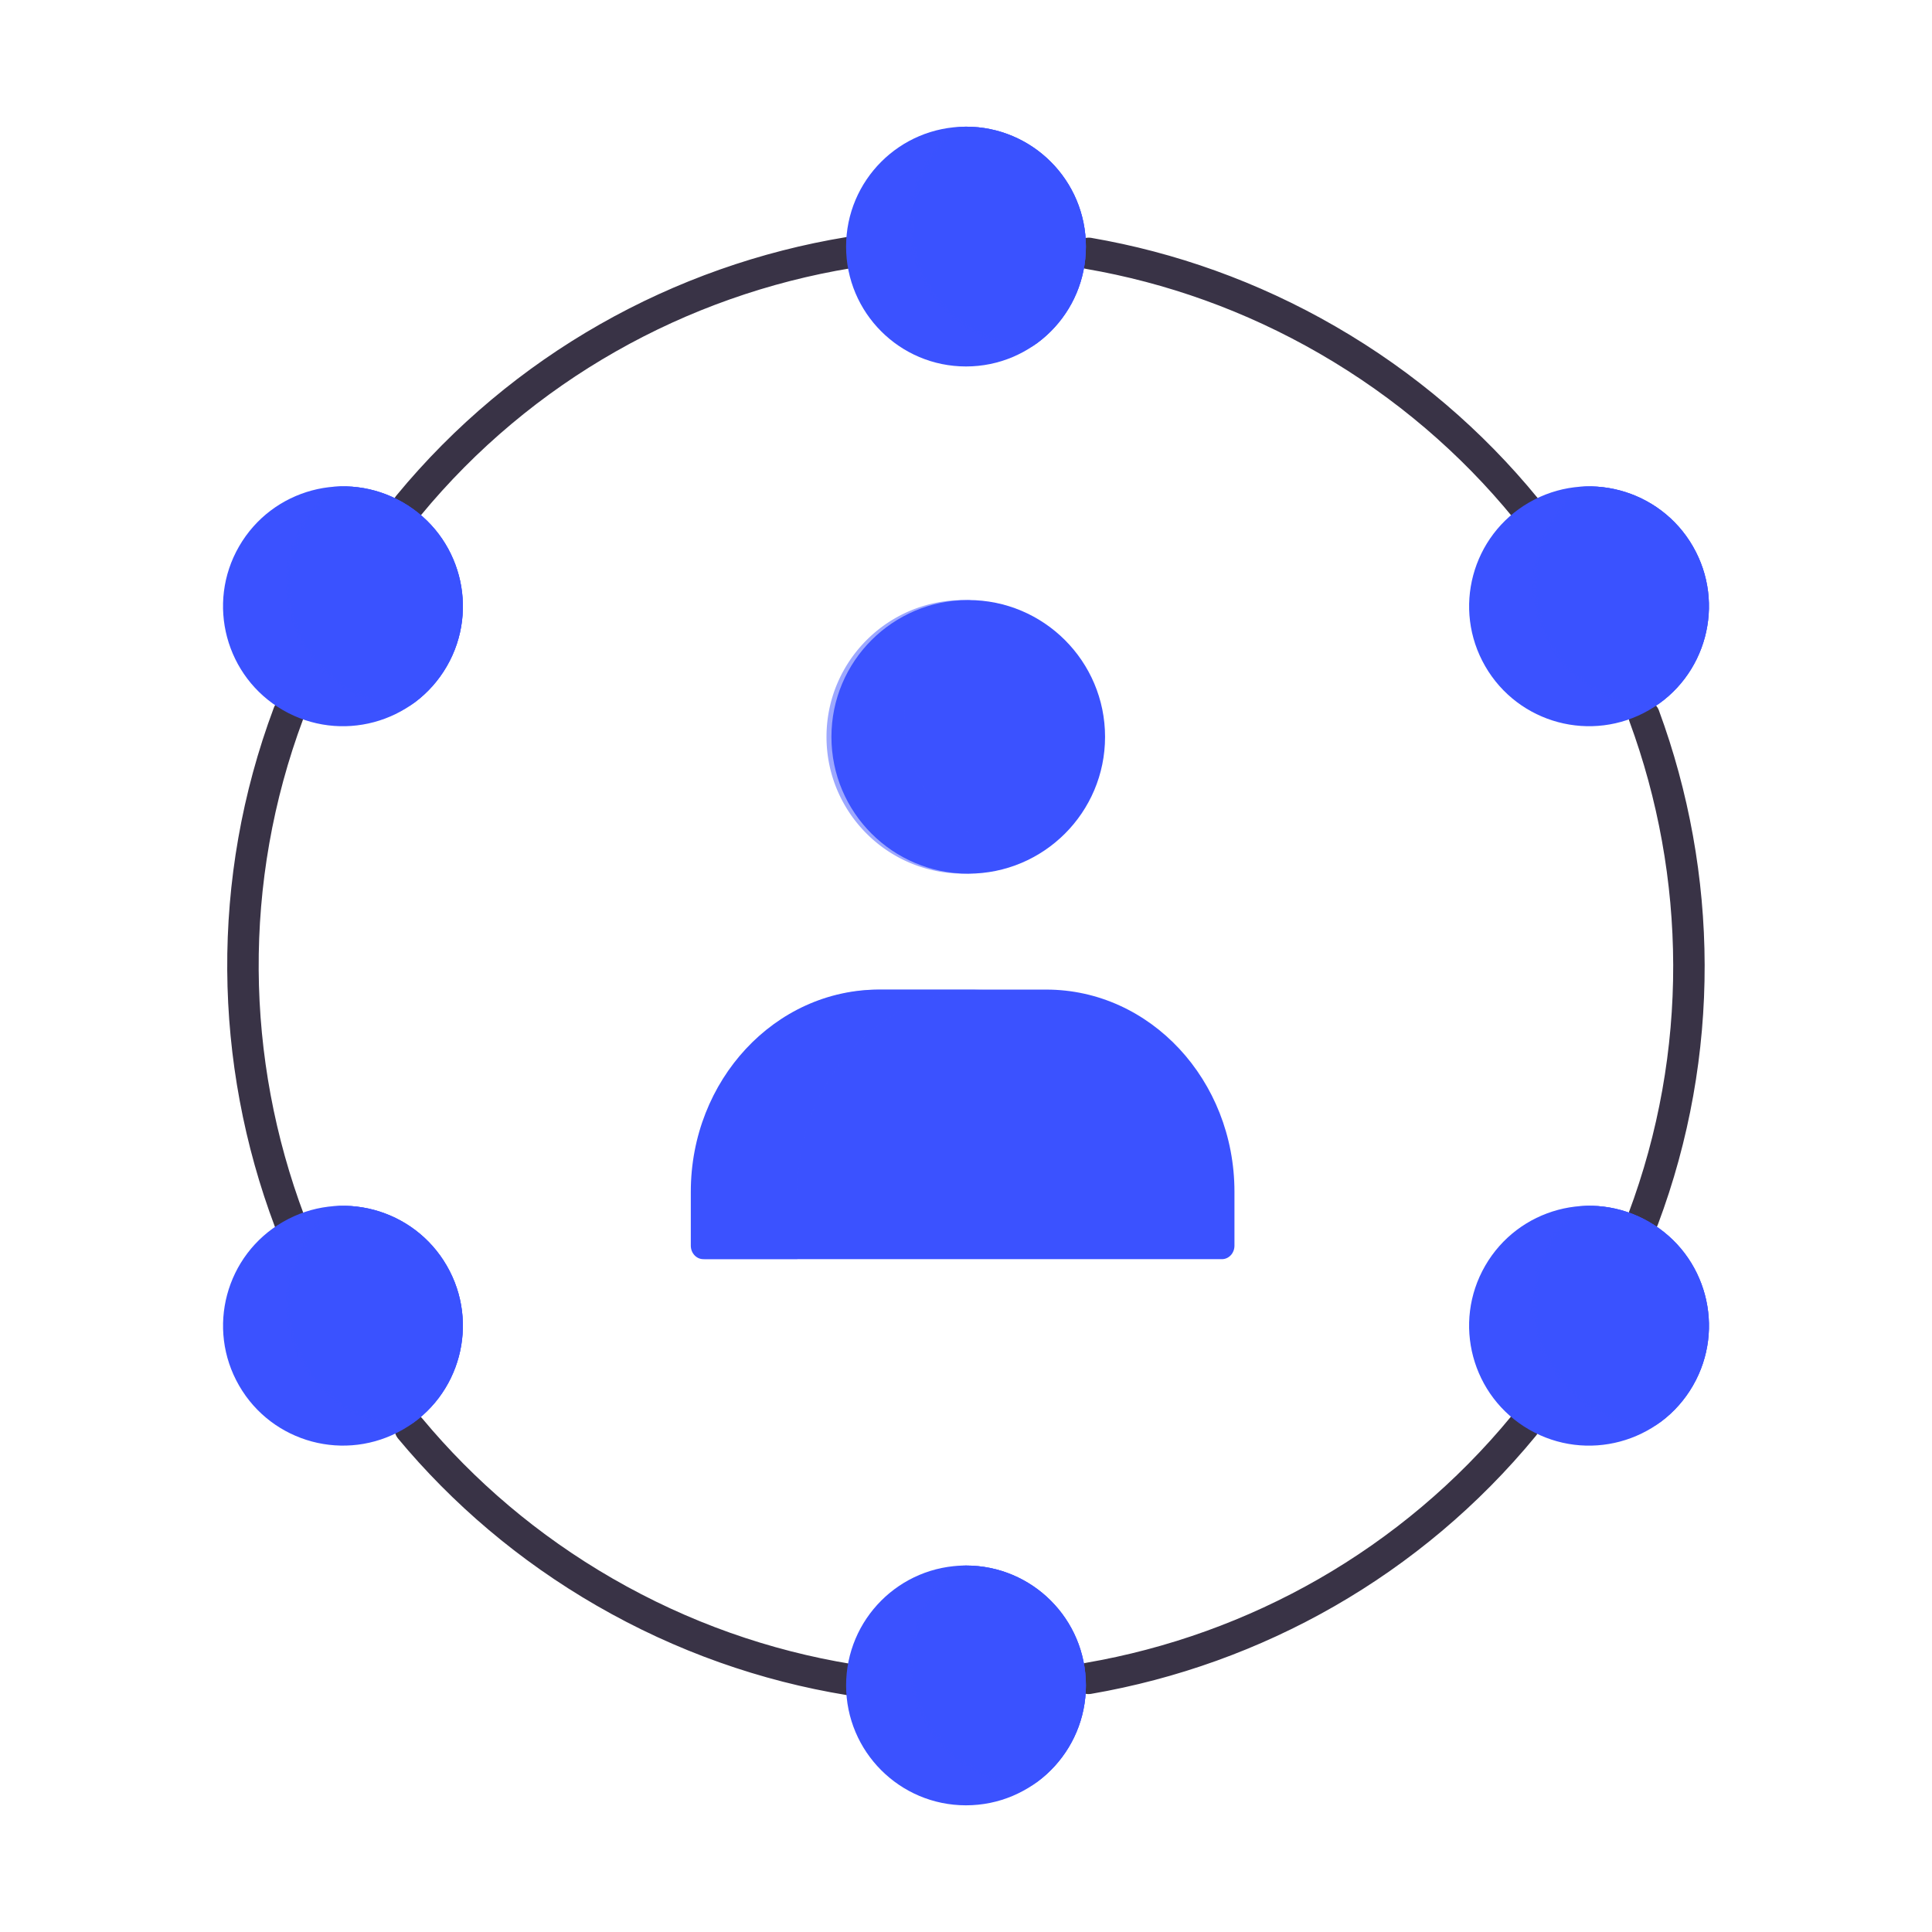 <svg xmlns="http://www.w3.org/2000/svg" width="430" height="430" style="width:100%;height:100%;transform:translate3d(0,0,0);content-visibility:visible" viewBox="0 0 430 430"><defs><clipPath id="g"><path d="M0 0h430v430H0z"/></clipPath><clipPath id="l"><path d="M0 0h430v430H0z"/></clipPath><clipPath id="j"><path d="M0 0h430v430H0z"/></clipPath><clipPath id="h"><path d="M0 0h430v430H0z"/></clipPath><filter id="a" width="100%" height="100%" x="0%" y="0%" filterUnits="objectBoundingBox"><feComponentTransfer in="SourceGraphic"><feFuncA tableValues="1.0 0.0" type="table"/></feComponentTransfer></filter><filter id="c" width="100%" height="100%" x="0%" y="0%" filterUnits="objectBoundingBox"><feComponentTransfer in="SourceGraphic"><feFuncA tableValues="1.0 0.0" type="table"/></feComponentTransfer></filter><filter id="e" width="100%" height="100%" x="0%" y="0%" filterUnits="objectBoundingBox"><feComponentTransfer in="SourceGraphic"><feFuncA tableValues="1.0 0.0" type="table"/></feComponentTransfer></filter><mask id="m" mask-type="alpha"><g filter="url(#a)"><path fill="#fff" d="M0 0h430v430H0z" opacity="0"/><use xmlns:ns1="http://www.w3.org/1999/xlink" ns1:href="#b"/></g></mask><mask id="k" mask-type="alpha"><g filter="url(#c)"><path fill="#fff" d="M0 0h430v430H0z" opacity="0"/><use xmlns:ns2="http://www.w3.org/1999/xlink" ns2:href="#d"/></g></mask><mask id="i" mask-type="alpha"><g filter="url(#e)"><path fill="#fff" d="M0 0h430v430H0z" opacity="0"/><use xmlns:ns3="http://www.w3.org/1999/xlink" ns3:href="#f"/></g></mask><path id="b" style="display:none"/><path id="f" style="display:none"/><g id="d" style="display:block"><path fill="#F24C00" d="M355.323 313.174c-12.765-7.37-17.14-23.694-9.77-36.459s23.695-17.14 36.46-9.77 17.14 23.695 9.77 36.46-23.695 17.14-36.46 9.77m26.685-160.12c-12.763 7.366-29.081 2.99-36.447-9.772-7.374-12.768-2.998-29.086 9.764-36.452s29.086-2.998 36.452 9.764c7.374 12.768 2.998 29.087-9.77 36.46M256.685 49.88c.002 14.736-11.942 26.684-26.686 26.682-14.736.003-26.684-11.942-26.687-26.677.003-14.744 11.947-26.693 26.691-26.69 14.736-.003 26.68 11.95 26.682 26.685m-152.008 56.946c12.765 7.37 17.14 23.694 9.77 36.459s-23.695 17.14-36.46 9.77-17.14-23.695-9.77-36.46 23.695-17.14 36.46-9.77m-26.685 160.12c12.763-7.366 29.081-2.99 36.447 9.772 7.379 12.759 2.998 29.086-9.764 36.452s-29.086 2.998-36.452-9.764c-7.374-12.768-2.998-29.087 9.77-36.46M203.315 370.12c-.002-14.736 11.947-26.693 26.686-26.682 14.736-.003 26.684 11.942 26.687 26.677-.003 14.744-11.947 26.693-26.691 26.69-14.736.003-26.68-11.95-26.682-26.685"/><path fill-opacity="0" stroke="#121331" stroke-linecap="round" stroke-linejoin="round" d="M355.324 313.172c-12.764-7.37-17.137-23.691-9.768-36.456 7.37-12.764 23.691-17.137 36.455-9.768 12.765 7.37 17.137 23.69 9.768 36.455-7.37 12.764-23.69 17.138-36.455 9.769m26.687-160.12c-12.764 7.37-29.085 2.996-36.454-9.768-7.37-12.764-2.996-29.085 9.768-36.455s29.084-2.996 36.454 9.768 2.995 29.085-9.768 36.455M256.687 49.88c0 14.738-11.948 26.687-26.687 26.687-14.738 0-26.686-11.948-26.686-26.687 0-14.738 11.949-26.687 26.687-26.687s26.686 11.948 26.686 26.687m-152.01 56.948c12.764 7.37 17.137 23.69 9.768 36.455-7.37 12.764-23.691 17.138-36.456 9.768-12.764-7.37-17.136-23.69-9.767-36.455 7.37-12.764 23.69-17.138 36.454-9.768M77.99 266.949c12.764-7.37 29.085-2.996 36.454 9.767 7.37 12.764 2.996 29.086-9.768 36.455-12.764 7.37-29.085 2.996-36.454-9.767-7.37-12.764-2.996-29.086 9.768-36.455m125.324 103.17c0-14.738 11.948-26.686 26.687-26.686 14.738 0 26.686 11.948 26.686 26.686 0 14.739-11.949 26.687-26.687 26.687s-26.686-11.948-26.686-26.686"/></g></defs><g clip-path="url(#g)"><g clip-path="url(#h)" style="display:none"><path fill="none" class="quaternary" style="display:none"/><path class="primary" style="display:none"/><path class="primary" style="mix-blend-mode:multiply;display:none"/><path class="secondary" style="display:none"/><path class="secondary" style="mix-blend-mode:multiply;display:none"/><path class="tertiary" style="display:none"/><g mask="url(#i)" style="display:none"><path class="tertiary"/><path class="tertiary" style="mix-blend-mode:multiply"/></g></g><g clip-path="url(#j)" style="display:block"><path fill="none" stroke="#393346" stroke-linecap="round" stroke-linejoin="round" stroke-width="7" d="M-129.03 158.58c39.23-6.55 73.66-27.29 97.82-56.77m-97.91-260.61c38.83 6.45 72.95 26.81 97.08 55.79M-306.72 55.53c-6.39-17.34-9.88-36.07-9.88-55.63 0-20.05 3.67-39.23 10.36-56.93m123.85 215.61c-39.23-6.55-73.66-27.29-97.82-56.77m.83-204.82c24.13-28.98 58.25-49.34 97.08-55.79M-5.18-57.03C1.51-39.33 5.18-20.15 5.18-.1c0 19.56-3.49 38.29-9.88 55.63" class="quaternary" style="display:block" transform="rotate(120 -32.455 214.454)"/><path fill="#3B52FF" d="M0 35c19.33 0 35-15.67 35-35S19.33-35 0-35-35-19.33-35 0s15.67 35 35 35" class="primary" style="display:block" transform="matrix(.87 0 0 .87 215.5 164)"/><g opacity=".5" style="mix-blend-mode:multiply;display:block"><path fill="#3B52FF" d="M201.353 159.65c0-11.046 5.882-20.72 14.685-26.057a31 31 0 0 0-1.635-.043c-16.817 0-30.45 13.633-30.45 30.45s13.633 30.45 30.45 30.45a30.3 30.3 0 0 0 15.764-4.393c-16.057-.85-28.814-14.139-28.814-30.407" class="primary" opacity="1"/></g><path fill="#3B52FF" d="M-18.615-30C-41.747-30-60.5-9.853-60.5 15v12c0 1.657 1.25 3 2.792 3H57.708c1.542 0 2.792-1.343 2.792-3V15c0-24.853-18.753-45-41.885-45z" class="secondary" style="display:block" transform="translate(214.25 250.25)"/><g opacity=".5" style="mix-blend-mode:multiply;display:block"><path fill="#3B52FF" d="M154.25 265.25c0-24.853 18.708-45 41.786-45h23.214c-23.078 0-41.786 20.147-41.786 45v15h-20.428c-1.539 0-2.786-1.343-2.786-3z" class="secondary" opacity="1"/></g><path fill="#3B52FF" d="M340.323 318.174c-12.765-7.37-17.14-23.694-9.77-36.459s23.695-17.14 36.46-9.77 17.14 23.695 9.77 36.46-23.695 17.14-36.46 9.77m26.685-160.12c-12.763 7.366-29.081 2.99-36.447-9.772-7.374-12.768-2.998-29.086 9.764-36.452s29.086-2.998 36.452 9.764c7.374 12.768 2.998 29.087-9.77 36.46M241.685 54.88c.002 14.736-11.942 26.684-26.686 26.682-14.736.003-26.684-11.942-26.687-26.677.003-14.744 11.947-26.693 26.691-26.69 14.736-.003 26.68 11.95 26.682 26.685M89.677 111.826c12.765 7.37 17.14 23.694 9.77 36.459s-23.695 17.14-36.46 9.77-17.14-23.695-9.77-36.46 23.695-17.14 36.46-9.77m-26.685 160.12c12.763-7.366 29.081-2.99 36.447 9.772 7.379 12.759 2.998 29.086-9.764 36.452s-29.086 2.998-36.452-9.764c-7.374-12.768-2.998-29.087 9.77-36.46M188.315 375.12c-.002-14.736 11.947-26.693 26.686-26.682 14.736-.003 26.684 11.942 26.687 26.677-.003 14.744-11.947 26.693-26.691 26.69-14.736.003-26.68-11.95-26.682-26.685" class="tertiary" style="display:block"/><g fill="#3B52FF" mask="url(#k)" style="display:block"><path d="M340.323 318.174c-12.765-7.37-17.14-23.694-9.77-36.459s23.695-17.14 36.46-9.77 17.14 23.695 9.77 36.46-23.695 17.14-36.46 9.77m26.685-160.12c-12.763 7.366-29.081 2.99-36.447-9.772-7.374-12.768-2.998-29.086 9.764-36.452s29.086-2.998 36.452 9.764c7.374 12.768 2.998 29.087-9.77 36.46M241.685 54.88c.002 14.736-11.942 26.684-26.686 26.682-14.736.003-26.684-11.942-26.687-26.677.003-14.744 11.947-26.693 26.691-26.69 14.736-.003 26.68 11.95 26.682 26.685M89.677 111.826c12.765 7.37 17.14 23.694 9.77 36.459s-23.695 17.14-36.46 9.77-17.14-23.695-9.77-36.46 23.695-17.14 36.46-9.77m-26.685 160.12c12.763-7.366 29.081-2.99 36.447 9.772 7.379 12.759 2.998 29.086-9.764 36.452s-29.086 2.998-36.452-9.764c-7.374-12.768-2.998-29.087 9.77-36.46M188.315 375.12c-.002-14.736 11.947-26.693 26.686-26.682 14.736-.003 26.684 11.942 26.687 26.677-.003 14.744-11.947 26.693-26.691 26.69-14.736.003-26.68-11.95-26.682-26.685" class="tertiary"/><path fill-opacity=".5" d="M276.69 89.88c0 14.74-11.95 26.69-26.69 26.69s-26.69-11.95-26.69-26.69S235.26 63.19 250 63.19s26.69 11.95 26.69 26.69m-152.01 56.95c12.76 7.37 17.13 23.69 9.76 36.45-7.37 12.77-23.69 17.14-36.45 9.77s-17.14-23.69-9.77-36.45c7.37-12.77 23.69-17.14 36.46-9.77M97.99 306.95c12.76-7.37 29.08-3 36.45 9.77 7.37 12.76 3 29.08-9.76 36.45-12.77 7.37-29.09 3-36.46-9.77-7.37-12.76-2.99-29.08 9.77-36.45m125.32 103.17c0-14.74 11.95-26.69 26.69-26.69s26.69 11.95 26.69 26.69-11.95 26.69-26.69 26.69-26.69-11.95-26.69-26.69m152.01-56.95c-12.76-7.37-17.13-23.69-9.76-36.45 7.36-12.77 23.69-17.14 36.45-9.77s17.14 23.69 9.77 36.45c-7.37 12.77-23.69 17.14-36.46 9.77m26.69-160.12c-12.76 7.37-29.09 3-36.45-9.77-7.37-12.76-3-29.08 9.76-36.45 12.77-7.37 29.09-3 36.46 9.77 7.37 12.76 2.99 29.08-9.77 36.45" class="tertiary" style="mix-blend-mode:multiply" transform="rotate(120 242.604 222.396)"/></g></g><g clip-path="url(#l)" style="display:none"><path fill="none" class="quaternary" style="display:none"/><path class="secondary" style="display:none"/><path class="secondary" style="mix-blend-mode:multiply;display:none"/><path class="primary" style="display:none"/><path class="primary" style="mix-blend-mode:multiply;display:none"/><path class="tertiary" style="display:none"/><g mask="url(#m)" style="display:none"><path class="tertiary"/><path class="tertiary" style="mix-blend-mode:multiply"/></g></g></g></svg>